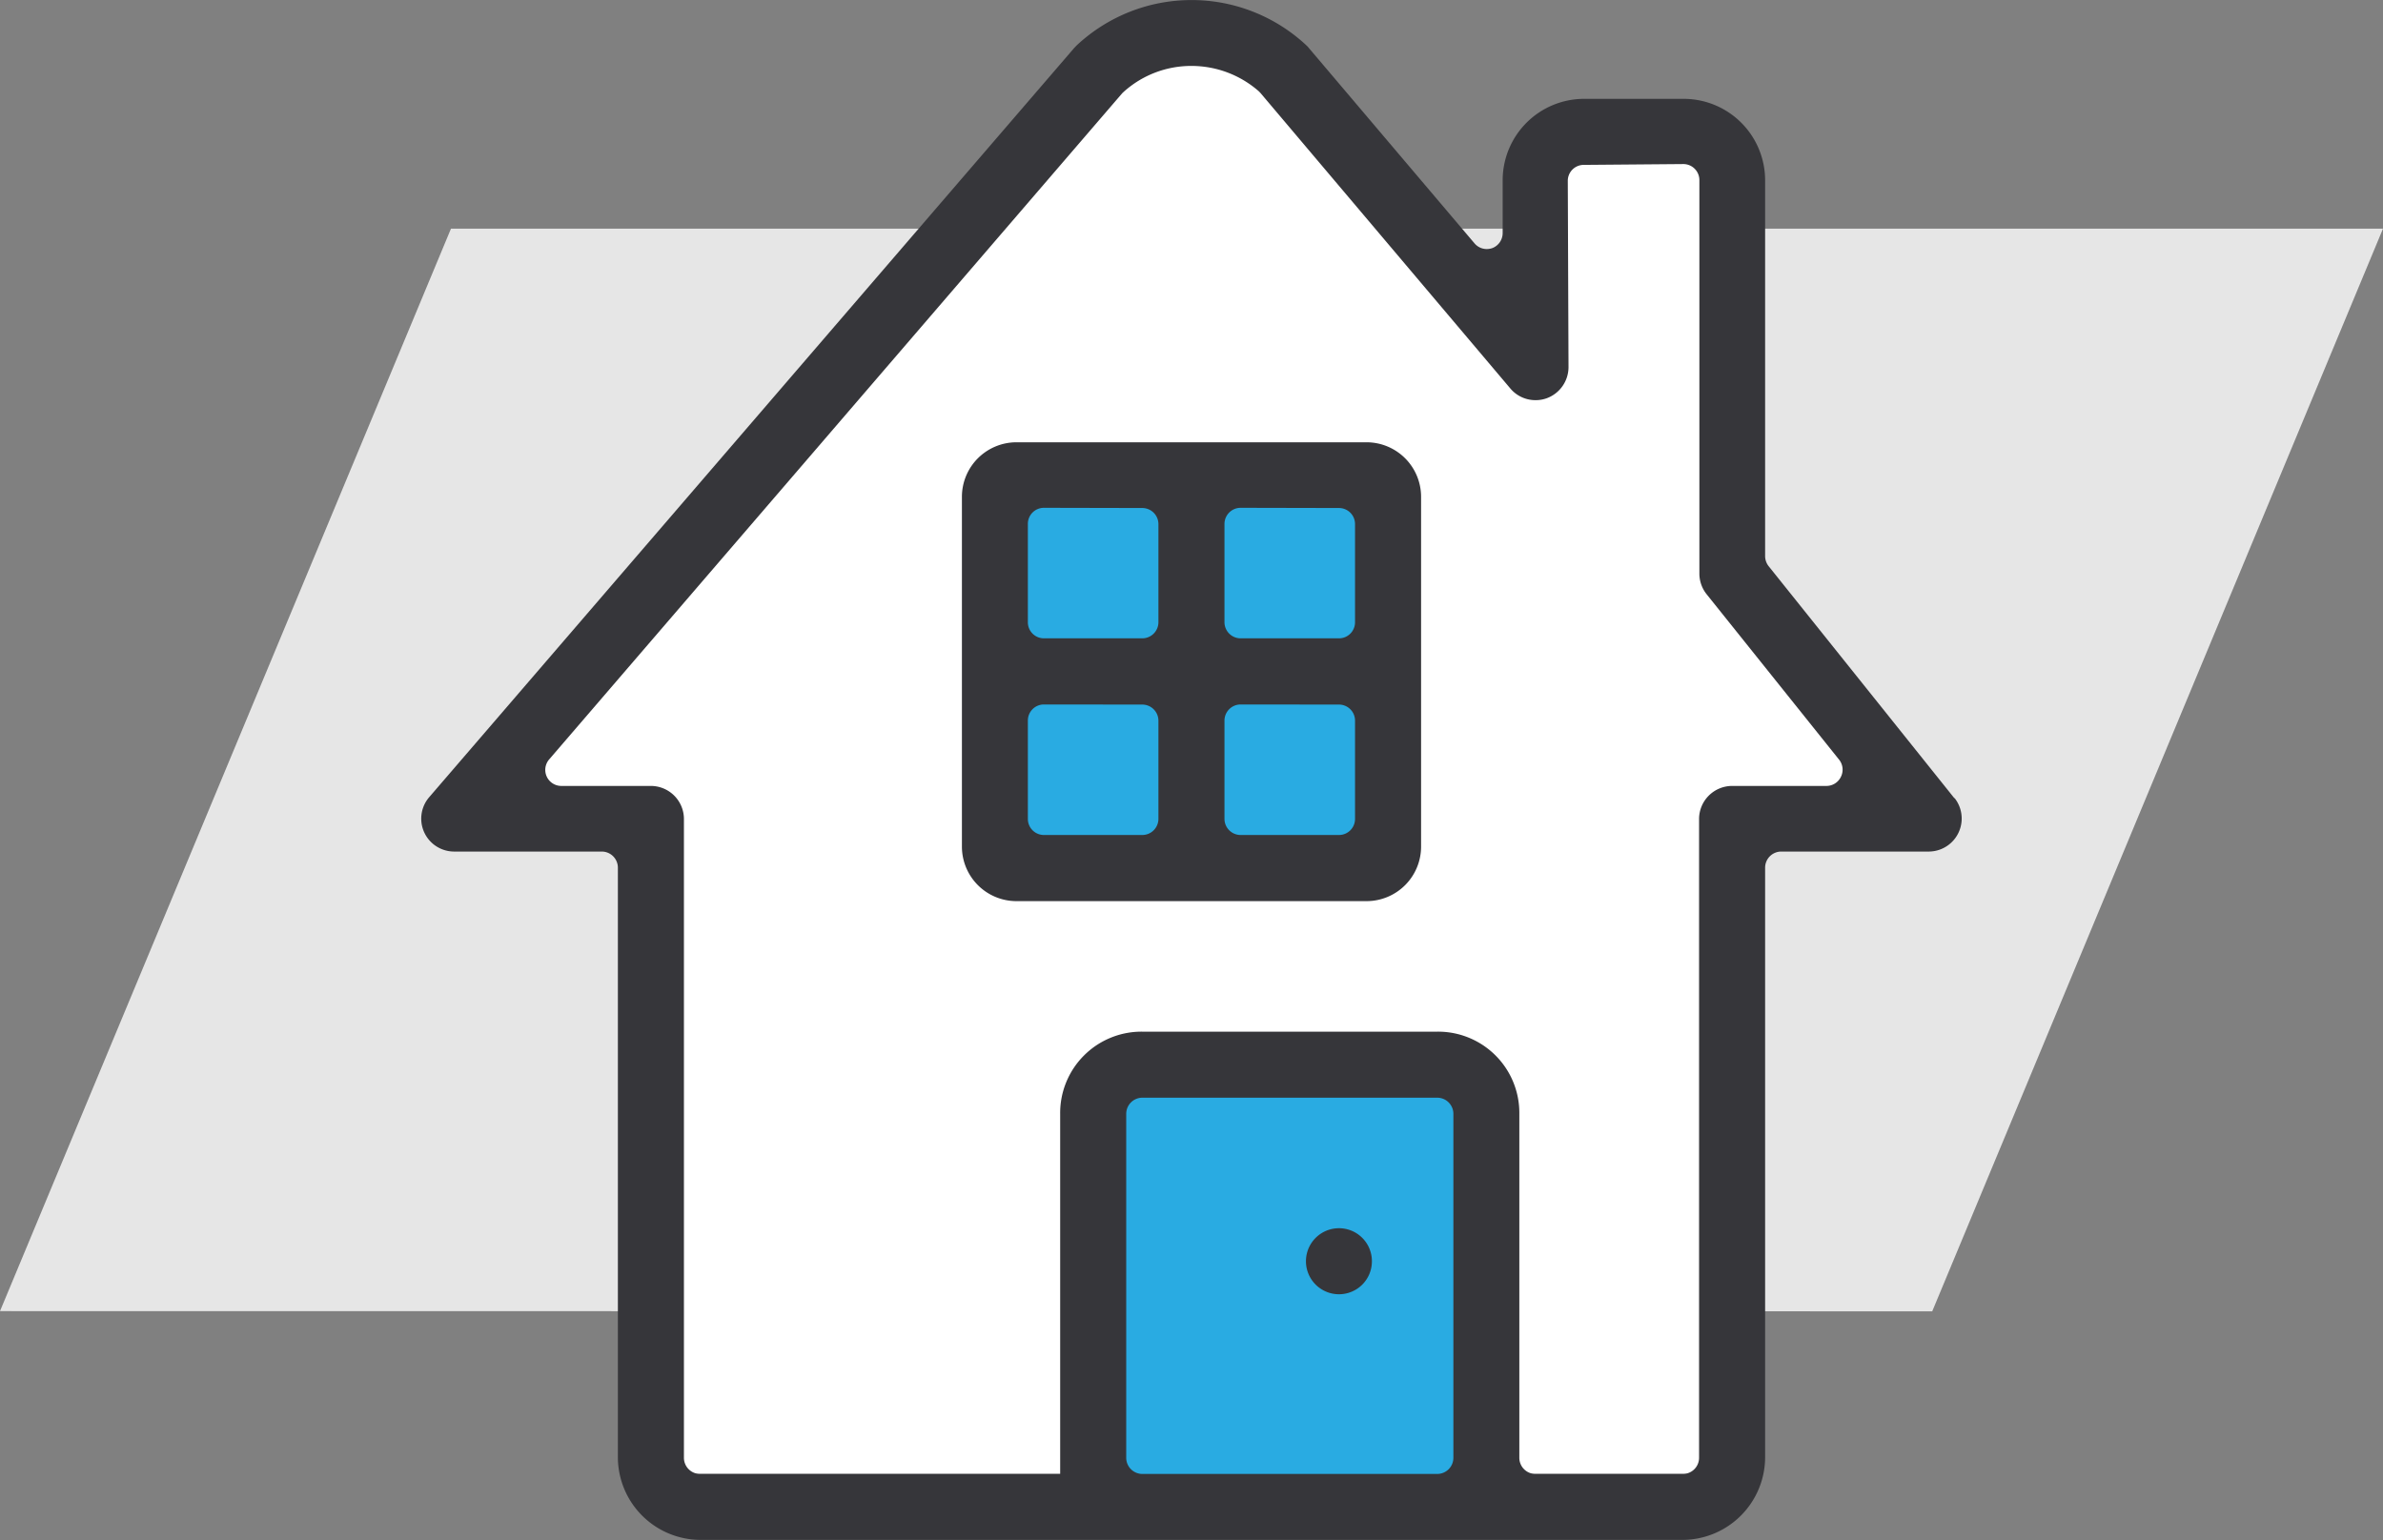 <svg xmlns="http://www.w3.org/2000/svg" viewBox="0 0 230.17 148.78"><rect x="0" y="0" width="230.17" height="148.78" fill="#808080" stroke="none"/><defs><style>.cls-1{fill:#e6e6e6;}.cls-2{fill:#fff;}.cls-3{fill:#29abe2;}.cls-4{fill:#36363a;}</style></defs><g id="Layer_2" data-name="Layer 2"><g id="Layer_1-2" data-name="Layer 1"><polygon class="cls-1" points="43.56 22.09 0 126.67 186.63 126.69 230.17 22.09 43.56 22.09"/><polygon class="cls-2" points="108.78 142.4 64.97 142.4 64.97 79.88 45.53 79.88 105.59 5.5 122.03 5.5 148.38 31.84 148.38 13.53 167.96 13.53 167.96 55.39 184.59 76.64 168.38 76.64 168.38 142.4 108.78 142.4"/><rect class="cls-3" x="97.02" y="46.07" width="37.19" height="37.19"/><rect class="cls-3" x="106.85" y="103.87" width="35.5" height="41"/><path class="cls-4" d="M188.78,77.13,170.83,54.7a1.58,1.58,0,0,1-.34-1V17.41a7.87,7.87,0,0,0-7.86-7.86H153a7.87,7.87,0,0,0-7.86,7.86V22.5a1.56,1.56,0,0,1-1,1.47,1.65,1.65,0,0,1-.54.09,1.54,1.54,0,0,1-1.18-.55L126.43,4.65a2.05,2.05,0,0,0-.24-.26,16.24,16.24,0,0,0-22.2,0l-.24.25L41.47,77a3.18,3.18,0,0,0,2.41,5.27H58.12a1.56,1.56,0,0,1,1.56,1.56v57a8,8,0,0,0,7.94,7.94h94.93a8,8,0,0,0,7.94-7.94v-57a1.56,1.56,0,0,1,1.56-1.56h14.24a3.19,3.19,0,0,0,2.49-5.18Zm-48.4,63.71a1.56,1.56,0,0,1-1.56,1.56H110.34a1.56,1.56,0,0,1-1.56-1.56V107.61a1.56,1.56,0,0,1,1.56-1.56h28.48a1.56,1.56,0,0,1,1.56,1.56Zm37.43-65.79a1.55,1.55,0,0,1-1.4.88H167.3a3.2,3.2,0,0,0-3.19,3.19v61.72a1.56,1.56,0,0,1-1.56,1.56H148.31a1.56,1.56,0,0,1-1.56-1.56V107.61a7.85,7.85,0,0,0-7.93-7.94H110.34a7.86,7.86,0,0,0-7.94,7.94V142.4H67.62a1.56,1.56,0,0,1-1.56-1.56V79.12a3.2,3.2,0,0,0-3.19-3.19H54.23a1.55,1.55,0,0,1-1.18-2.57L108.4,9l.15-.14a9.74,9.74,0,0,1,6.53-2.49,9.86,9.86,0,0,1,6.53,2.47l.15.16,24.12,28.53a3.16,3.16,0,0,0,2.44,1.13,3.13,3.13,0,0,0,1.09-.19,3.21,3.21,0,0,0,2.09-3l-.07-18A1.54,1.54,0,0,1,153,15.93l9.58-.08a1.55,1.55,0,0,1,1.56,1.56v38a3.2,3.2,0,0,0,.7,2l12.81,16A1.55,1.55,0,0,1,177.81,75.05Z"/><path class="cls-4" d="M98.17,87.06a5.27,5.27,0,0,1-5.26-5.27V48a5.27,5.27,0,0,1,5.26-5.27H132A5.27,5.27,0,0,1,137.26,48V81.79A5.27,5.27,0,0,1,132,87.06Zm21.66-19a1.56,1.56,0,0,0-1.56,1.56v9.49a1.56,1.56,0,0,0,1.56,1.56h9.5a1.55,1.55,0,0,0,1.55-1.56V69.63a1.55,1.55,0,0,0-1.55-1.56Zm-19,0a1.55,1.55,0,0,0-1.55,1.56v9.49a1.55,1.55,0,0,0,1.55,1.56h9.5a1.56,1.56,0,0,0,1.56-1.56V69.63a1.56,1.56,0,0,0-1.56-1.56Zm19-19a1.56,1.56,0,0,0-1.56,1.56v9.49a1.56,1.56,0,0,0,1.56,1.56h9.5a1.55,1.55,0,0,0,1.55-1.56V50.64a1.55,1.55,0,0,0-1.55-1.56Zm-19,0a1.55,1.55,0,0,0-1.55,1.56v9.49a1.55,1.55,0,0,0,1.55,1.56h9.5a1.56,1.56,0,0,0,1.56-1.56V50.64a1.56,1.56,0,0,0-1.56-1.56Z"/><path class="cls-4" d="M126.14,121.85h0a3.19,3.19,0,0,1,3.19-3.19h0a3.18,3.18,0,0,1,3.18,3.19h0a3.18,3.18,0,0,1-3.18,3.19h0A3.19,3.19,0,0,1,126.14,121.85Z"/></g></g></svg>